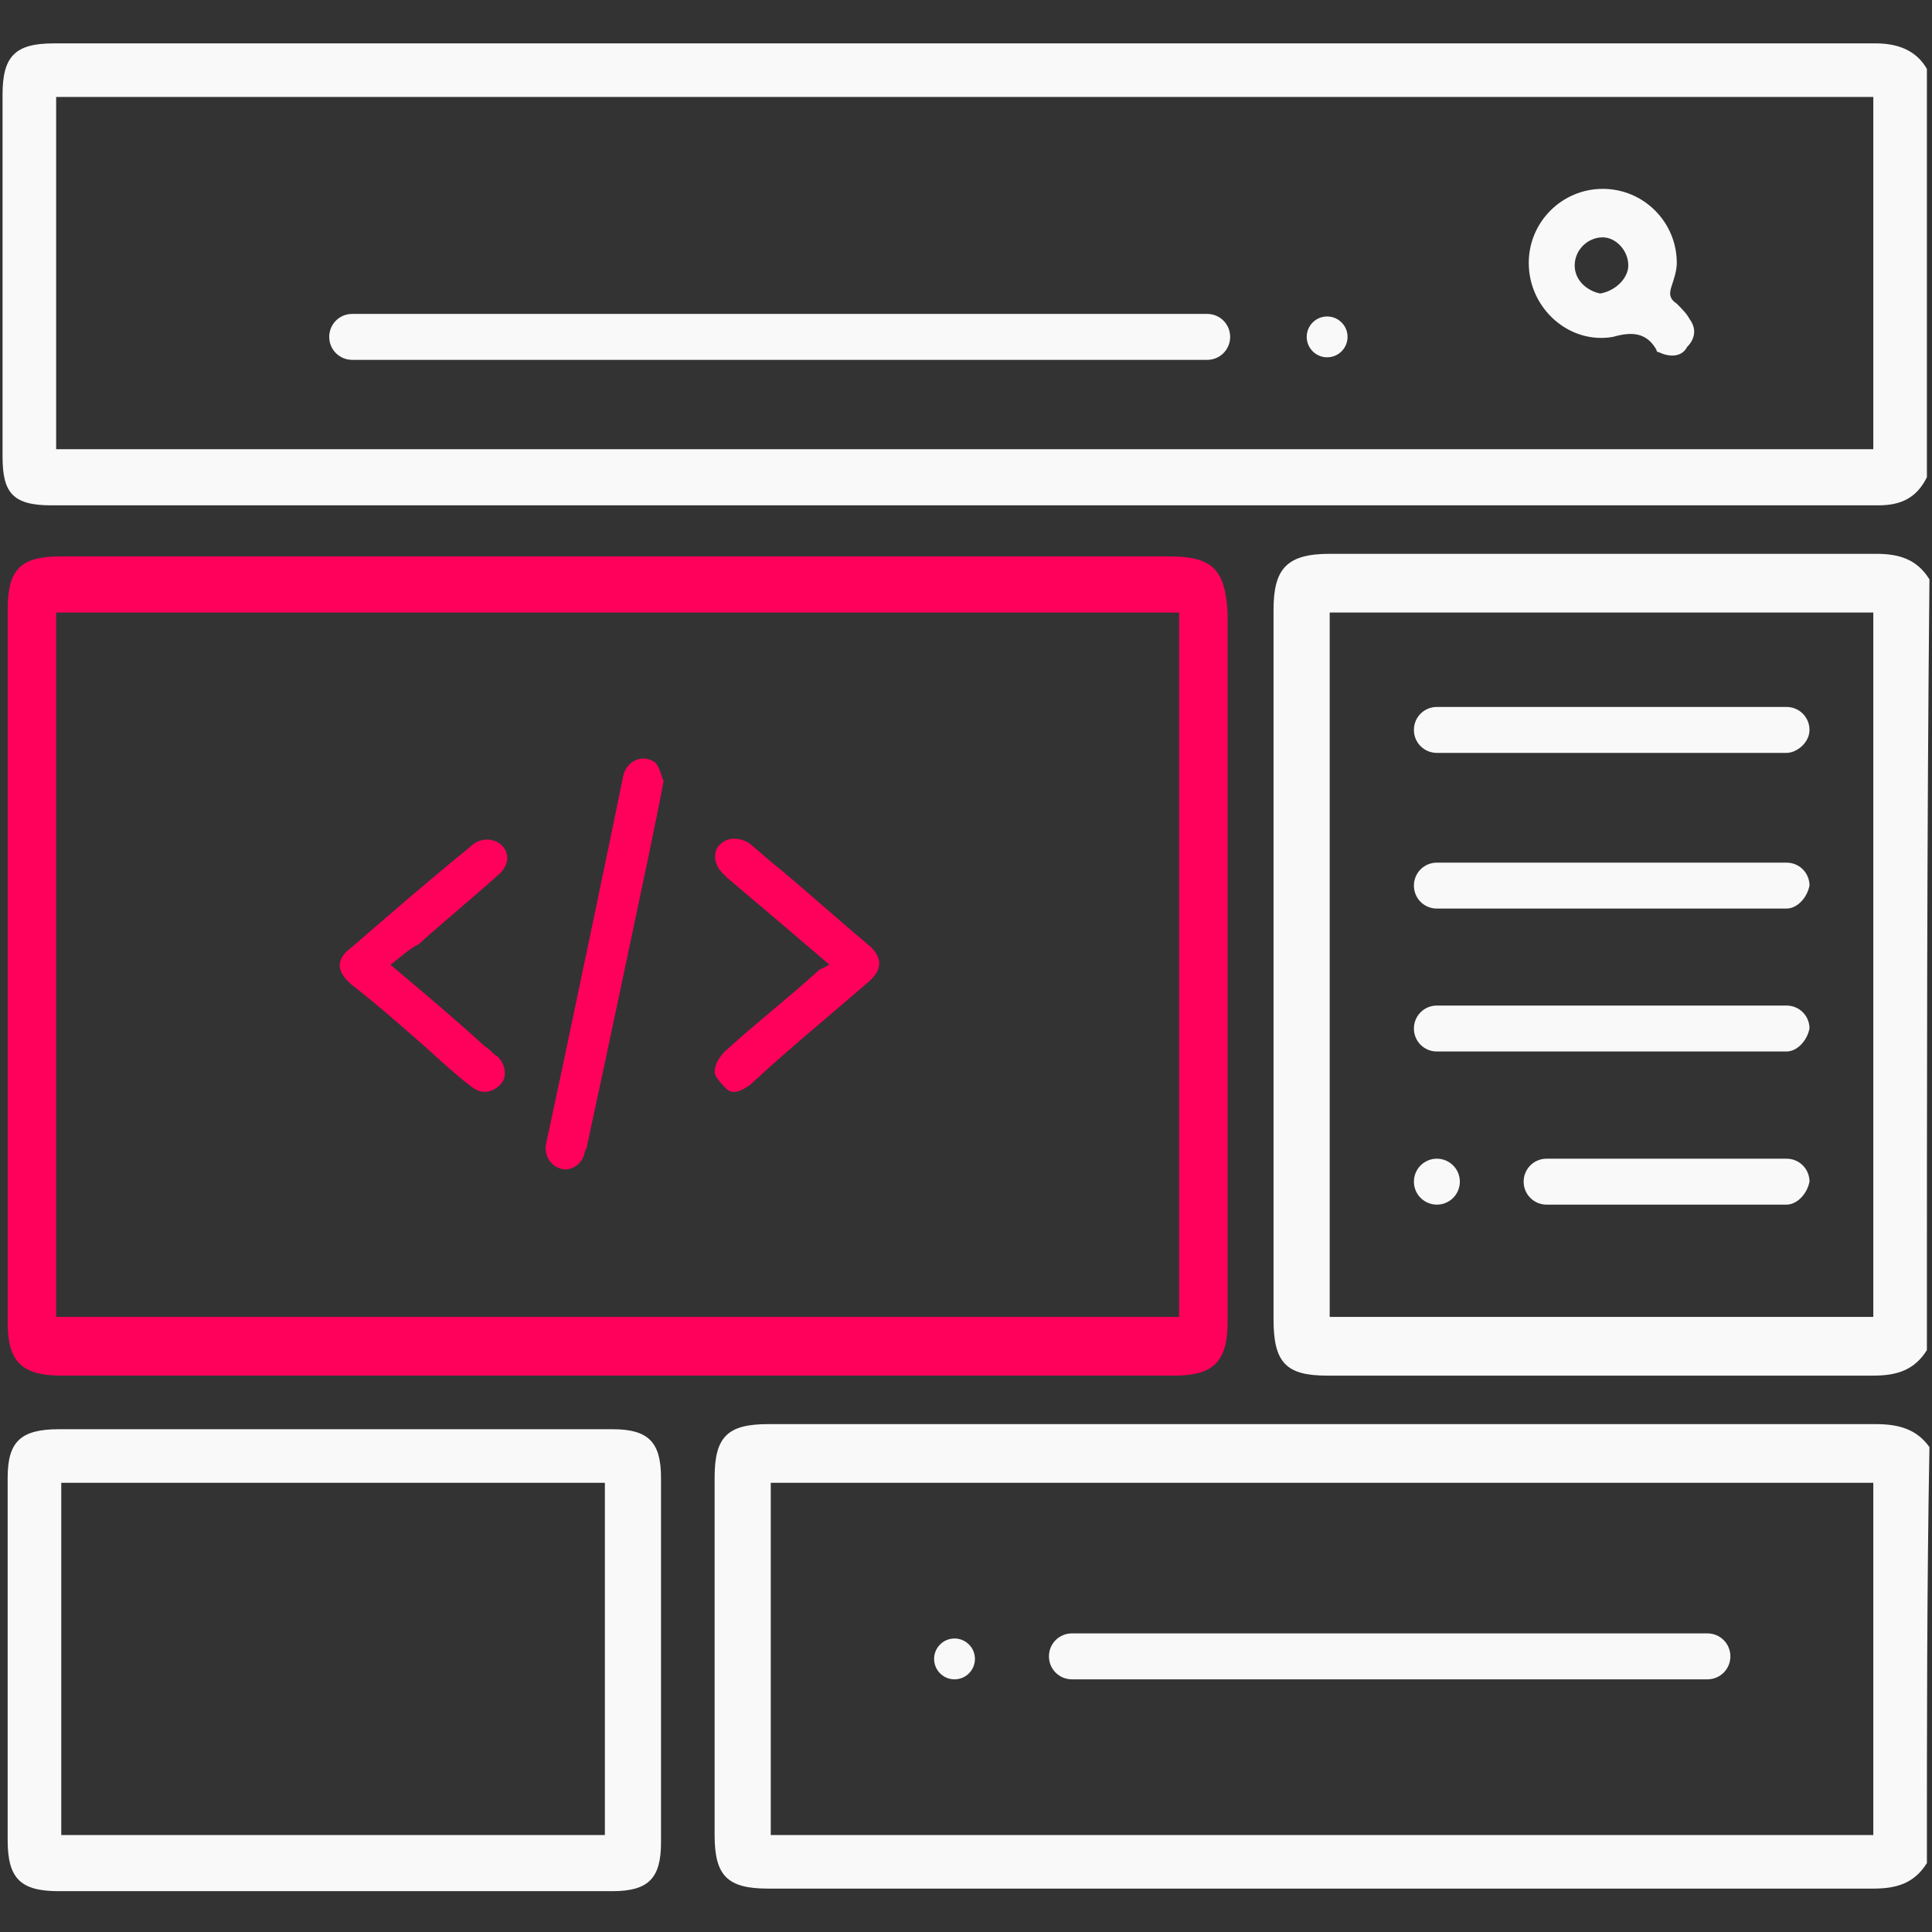 <?xml version="1.0" encoding="utf-8"?>
<!-- Generator: Adobe Illustrator 23.0.1, SVG Export Plug-In . SVG Version: 6.00 Build 0)  -->
<svg version="1.1" id="Livello_1" xmlns="http://www.w3.org/2000/svg" xmlns:xlink="http://www.w3.org/1999/xlink" x="0px" y="0px"
	 viewBox="0 0 75.7 75.7" style="enable-background:new 0 0 75.7 75.7;" xml:space="preserve">
<rect x="0" y="0" width="75.7" height="75.7" fill="#333333" stroke="none"/>
<style type="text/css">
	.st0{fill:#F9F9F9;}
	.st1{fill:#FF005B;}
</style>
<path class="st0" d="M75.5,18.7c-0.4,0.8-1,1.1-1.9,1.1c-23.9,0-47.7,0-71.6,0c-1.5,0-1.9-0.5-1.9-1.9c0-4.7,0-9.5,0-14.2
	c0-1.5,0.5-2,2-2c23.8,0,47.6,0,71.4,0c0.9,0,1.6,0.3,2,1C75.5,8,75.5,13.3,75.5,18.7z M73.4,3.8c-23.2,0-48,0-71.2,0
	c0,4.1,0,9.8,0,13.8c23.2,0,48,0,71.2,0C73.4,13.6,73.4,7.8,73.4,3.8z"/>
<path class="st0" d="M75.5,73c-0.5,0.8-1.2,1-2.1,1c-14.4,0-28.9,0-43.3,0c-1.6,0-2.1-0.5-2.1-2.1c0-4.7,0-9.3,0-14
	c0-1.6,0.5-2.1,2.1-2.1c14.5,0,28.9,0,43.4,0c0.9,0,1.6,0.2,2.1,0.9C75.5,62.2,75.5,67.6,75.5,73z M73.4,58.1c-13.9,0-29.4,0-43.2,0
	c0,4.1,0,9.8,0,13.8c13.9,0,29.4,0,43.2,0C73.4,67.8,73.4,62.1,73.4,58.1z"/>
<path class="st0" d="M75.5,52.9c-0.5,0.8-1.2,1-2.1,1c-7.1,0-14.2,0-21.4,0c-1.6,0-2.1-0.5-2.1-2.2c0-9.3,0-18.5,0-27.8
	c0-1.6,0.5-2.2,2.2-2.2c7.1,0,14.2,0,21.4,0c0.9,0,1.6,0.2,2.1,1C75.5,32.8,75.5,42.8,75.5,52.9z M52.1,51.6c6.6,0,14.8,0,21.3,0
	c0-8.7,0-19,0-27.6c-6.5,0-14.8,0-21.3,0C52.1,32.6,52.1,43,52.1,51.6z"/>
<path class="st0" d="M13.1,74.1c-3.6,0-7.2,0-10.8,0c-1.5,0-2-0.5-2-2c0-4.7,0-9.5,0-14.2c0-1.4,0.5-1.9,2-1.9c7.2,0,14.5,0,21.7,0
	c1.4,0,1.9,0.5,1.9,1.9c0,4.8,0,9.5,0,14.3c0,1.4-0.5,1.9-1.9,1.9C20.4,74.1,16.7,74.1,13.1,74.1z M2.4,71.9c6.6,0,14.8,0,21.3,0
	c0-4.1,0-9.8,0-13.8c-6.6,0-14.8,0-21.3,0C2.4,62.1,2.4,67.8,2.4,71.9z"/>
<path class="st0" d="M59.9,10.3c0-1.6,1.3-2.9,2.9-2.9c1.6,0,2.9,1.3,2.9,2.9c0,0.3-0.1,0.6-0.2,0.9c-0.1,0.3-0.1,0.5,0.2,0.7
	c0.2,0.2,0.4,0.4,0.5,0.6c0.3,0.4,0.2,0.8-0.1,1.1C65.9,14,65.4,14,65,13.8c-0.1,0-0.1-0.1-0.1-0.1c-0.4-0.7-1-0.7-1.7-0.5
	C61.5,13.5,59.9,12.1,59.9,10.3z M63.8,10.4c0-0.6-0.5-1.1-1-1.1c-0.6,0-1.1,0.5-1.1,1.1s0.5,1,1,1.1C63.3,11.4,63.8,10.9,63.8,10.4
	z"/>
<path class="st1" d="M45.8,21.8c-7.2,0-14.5,0-21.7,0s-14.5,0-21.7,0c-1.6,0-2.1,0.5-2.1,2.1c0,9.3,0,18.6,0,27.9
	c0,1.5,0.5,2.1,2.1,2.1c14.5,0,29.1,0,43.6,0c1.5,0,2.1-0.5,2.1-2.1c0-9.3,0-18.6,0-27.8C48,22.3,47.5,21.8,45.8,21.8z M46.2,51.6
	h-44V24h44V51.6z"/>
<g>
	<path class="st1" d="M26,30.6c-0.2,1.1-0.4,2-0.6,3c-0.8,3.8-1.6,7.6-2.4,11.3c0,0.1-0.1,0.2-0.1,0.3c-0.1,0.4-0.5,0.7-0.9,0.6
		c-0.4-0.1-0.7-0.5-0.6-1c0.2-0.9,0.4-1.9,0.6-2.8c0.8-3.8,1.6-7.6,2.4-11.5c0.1-0.7,0.8-1,1.3-0.6C25.9,30.2,25.9,30.4,26,30.6z"/>
	<path class="st1" d="M15.3,37.8c1.3,1.1,2.5,2.1,3.7,3.2c0.2,0.1,0.3,0.3,0.5,0.4c0.3,0.3,0.4,0.8,0.1,1.1s-0.7,0.4-1.1,0.1
		c-0.8-0.6-1.5-1.3-2.2-1.9c-0.8-0.7-1.6-1.4-2.5-2.1c-0.6-0.5-0.7-1,0-1.5c1.5-1.3,3-2.6,4.6-3.9c0.3-0.3,0.7-0.4,1.1-0.2
		c0.5,0.3,0.5,0.9,0,1.3c-1,0.9-2.1,1.8-3.1,2.7C16,37.2,15.7,37.5,15.3,37.8z"/>
	<path class="st1" d="M32.5,37.8c-1.4-1.2-2.7-2.3-4-3.4c-0.1-0.1-0.1-0.1-0.2-0.2c-0.3-0.3-0.4-0.8-0.1-1.1s0.7-0.3,1.1-0.1
		c0.4,0.3,0.8,0.7,1.2,1c1.2,1,2.3,2,3.5,3c0.6,0.5,0.6,1,0,1.5c-1.5,1.3-3.1,2.6-4.6,4c-0.3,0.2-0.6,0.4-0.9,0.2
		C28.3,42.5,28,42.2,28,42c0-0.3,0.2-0.6,0.4-0.8c1.2-1.1,2.5-2.1,3.7-3.2C32.3,37.9,32.3,37.9,32.5,37.8z"/>
</g>
<path class="st0" d="M47.3,14.1H13.8c-0.5,0-0.9-0.4-0.9-0.9s0.4-0.9,0.9-0.9h33.5c0.5,0,0.9,0.4,0.9,0.9S47.8,14.1,47.3,14.1z"/>
<path class="st0" d="M70,29.5H56.3c-0.5,0-0.9-0.4-0.9-0.9s0.4-0.9,0.9-0.9H70c0.5,0,0.9,0.4,0.9,0.9S70.4,29.5,70,29.5z"/>
<path class="st0" d="M70,35.6H56.3c-0.5,0-0.9-0.4-0.9-0.9s0.4-0.9,0.9-0.9H70c0.5,0,0.9,0.4,0.9,0.9C70.8,35.2,70.4,35.6,70,35.6z"
	/>
<path class="st0" d="M70,41.2H56.3c-0.5,0-0.9-0.4-0.9-0.9s0.4-0.9,0.9-0.9H70c0.5,0,0.9,0.4,0.9,0.9C70.8,40.8,70.4,41.2,70,41.2z"
	/>
<path class="st0" d="M70,47.2h-9.4c-0.5,0-0.9-0.4-0.9-0.9s0.4-0.9,0.9-0.9H70c0.5,0,0.9,0.4,0.9,0.9C70.8,46.8,70.4,47.2,70,47.2z"
	/>
<circle class="st0" cx="52" cy="13.2" r="0.8"/>
<path class="st0" d="M66.9,65.8H42c-0.5,0-0.9-0.4-0.9-0.9S41.5,64,42,64h24.9c0.5,0,0.9,0.4,0.9,0.9S67.4,65.8,66.9,65.8z"/>
<circle class="st0" cx="37.4" cy="65" r="0.8"/>
<circle class="st0" cx="56.3" cy="46.3" r="0.9"/>
</svg>
